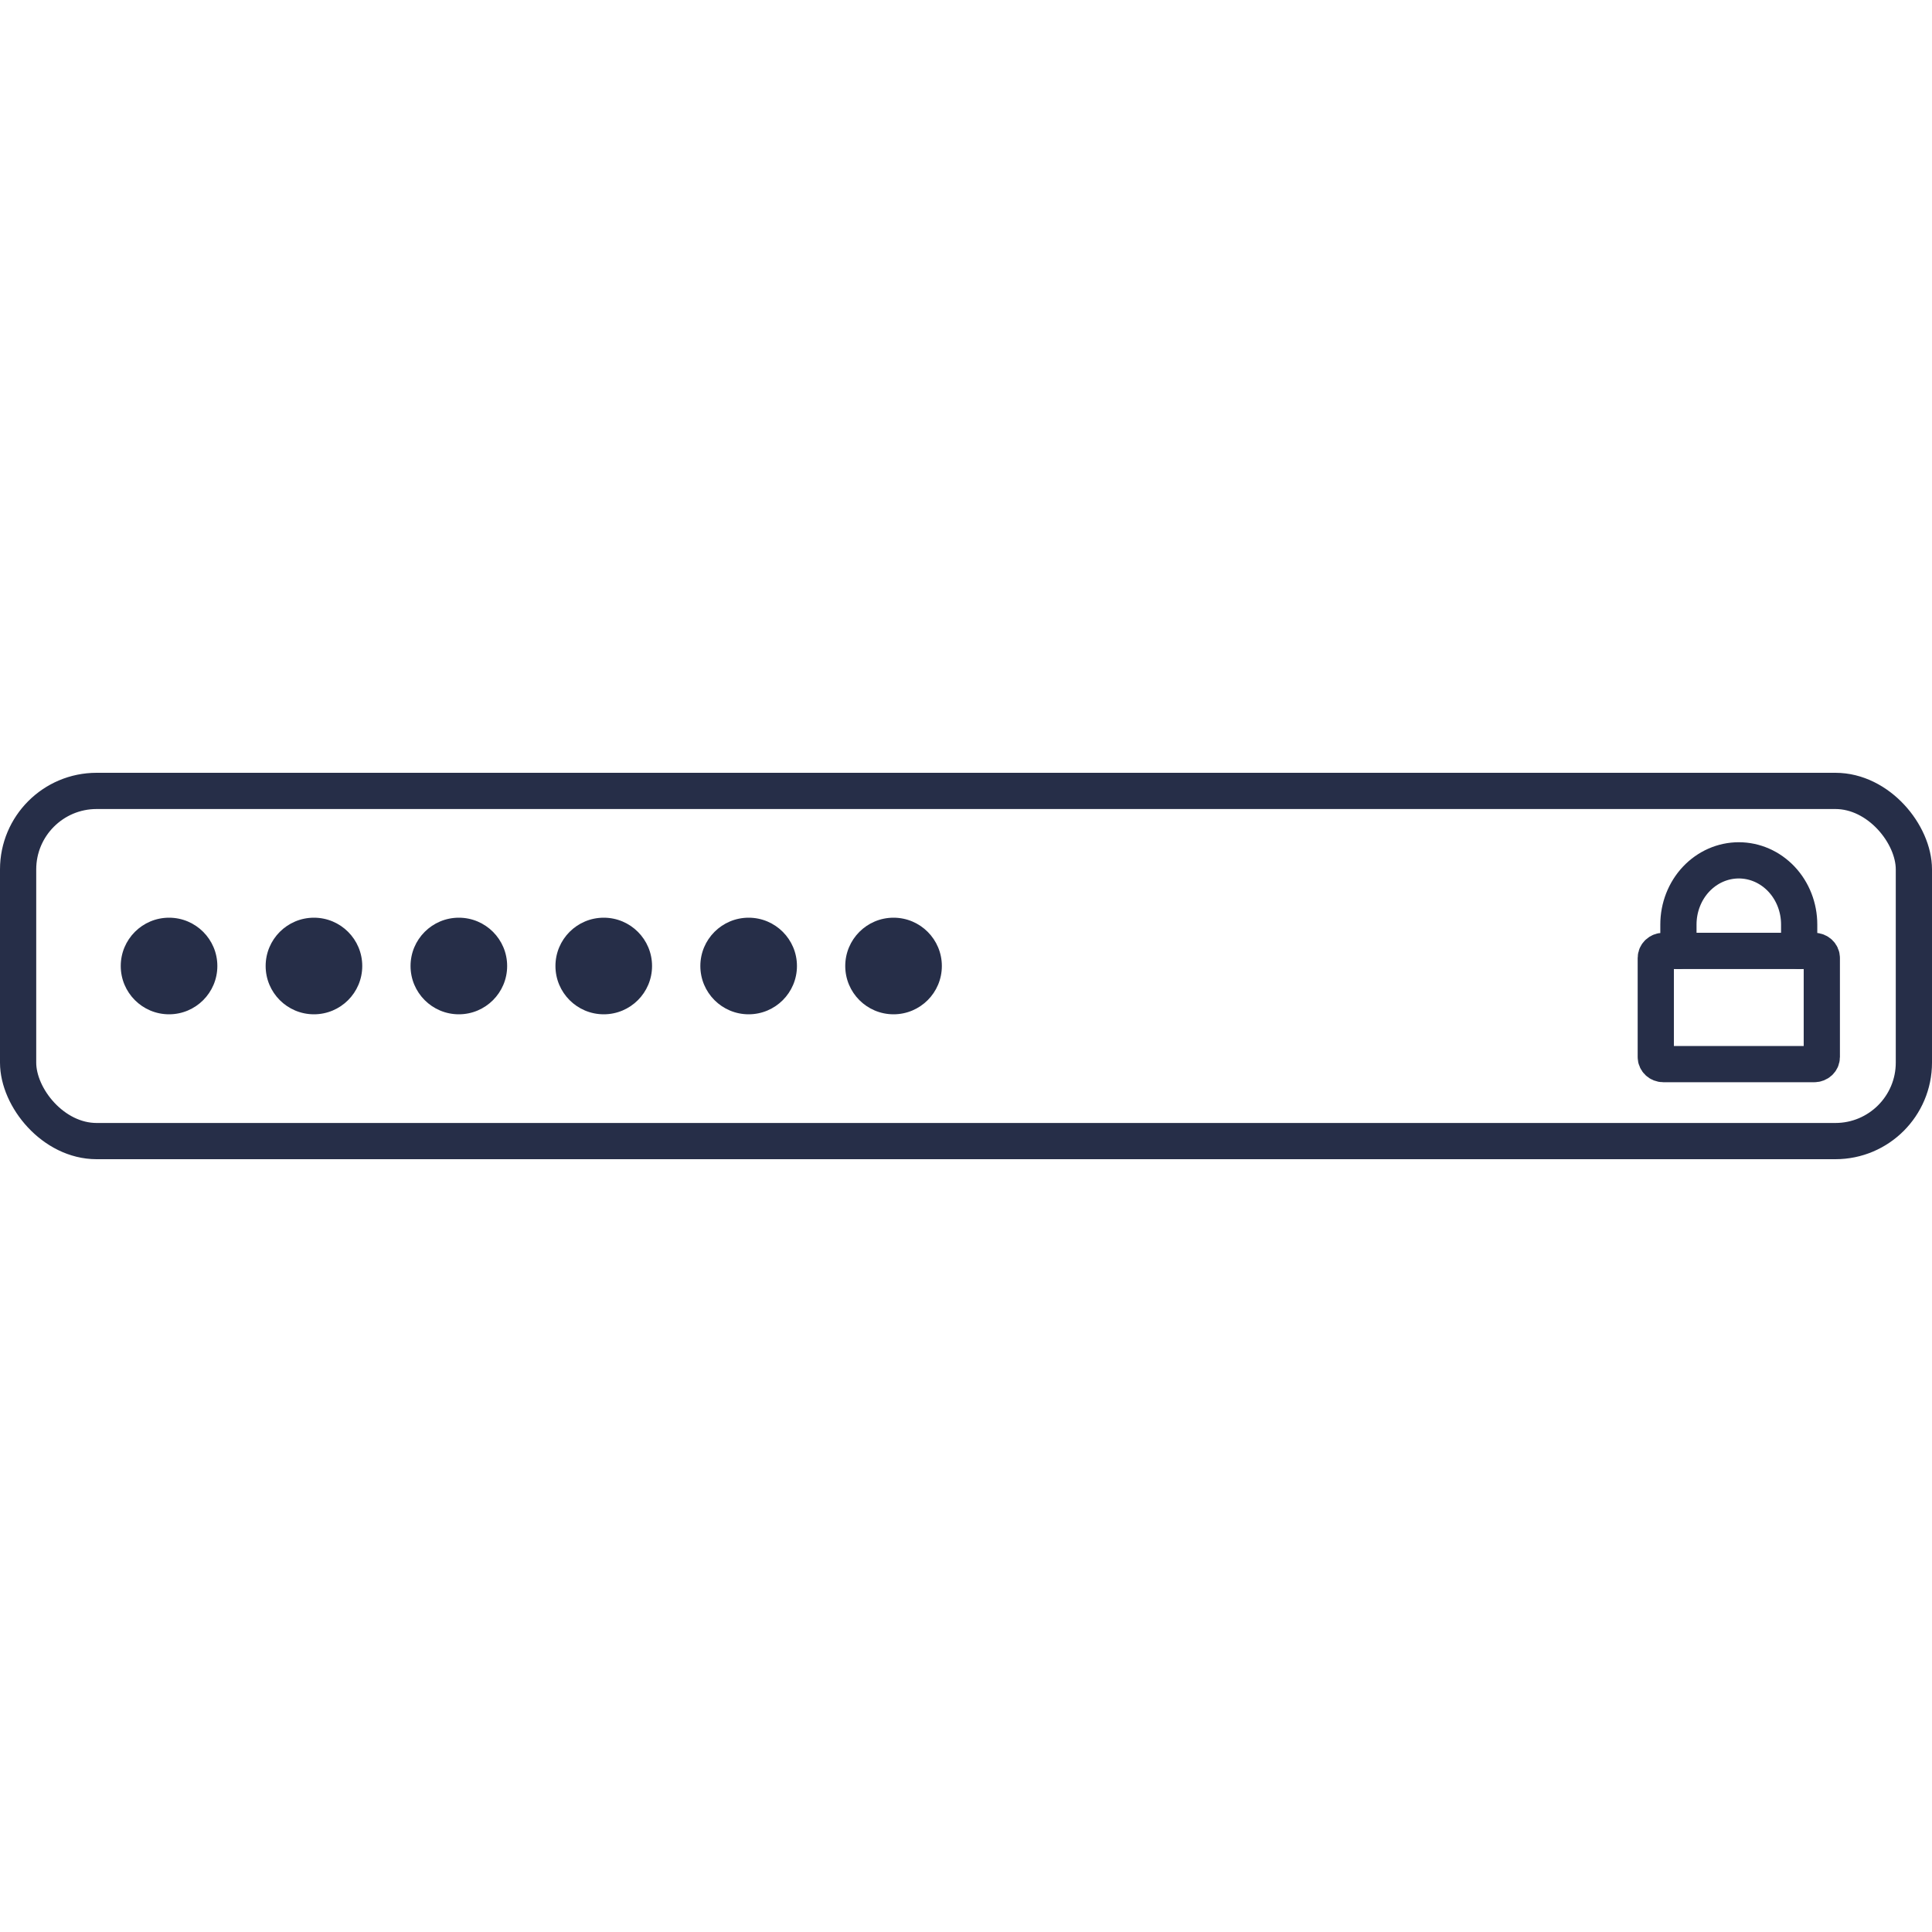 <svg width="160" height="160" viewBox="0 0 160 160" fill="none" xmlns="http://www.w3.org/2000/svg">
<rect x="1.5" y="65.5" width="157" height="29" rx="6.5" stroke="#262E48" stroke-width="3"/>
<path d="M150.25 78.75H137.75C137.405 78.75 137.125 79.012 137.125 79.336V87.539C137.125 87.863 137.405 88.125 137.75 88.125H150.25C150.595 88.125 150.875 87.863 150.875 87.539V79.336C150.875 79.012 150.595 78.75 150.25 78.75Z" stroke="#262E48" stroke-width="3" stroke-linecap="round" stroke-linejoin="round"/>
<path d="M139 78.75V76.562C139 75.153 139.527 73.802 140.464 72.806C141.402 71.81 142.674 71.25 144 71.25C145.326 71.25 146.598 71.81 147.536 72.806C148.473 73.802 149 75.153 149 76.562V78.75" stroke="#262E48" stroke-width="3" stroke-linecap="round" stroke-linejoin="round"/>
<path d="M18 80C18 82.209 16.209 84 14 84C11.791 84 10 82.209 10 80C10 77.791 11.791 76 14 76C16.209 76 18 77.791 18 80Z" fill="#262E48"/>
<path d="M30 80C30 82.209 28.209 84 26 84C23.791 84 22 82.209 22 80C22 77.791 23.791 76 26 76C28.209 76 30 77.791 30 80Z" fill="#262E48"/>
<path d="M42 80C42 82.209 40.209 84 38 84C35.791 84 34 82.209 34 80C34 77.791 35.791 76 38 76C40.209 76 42 77.791 42 80Z" fill="#262E48"/>
<path d="M54 80C54 82.209 52.209 84 50 84C47.791 84 46 82.209 46 80C46 77.791 47.791 76 50 76C52.209 76 54 77.791 54 80Z" fill="#262E48"/>
<path d="M66 80C66 82.209 64.209 84 62 84C59.791 84 58 82.209 58 80C58 77.791 59.791 76 62 76C64.209 76 66 77.791 66 80Z" fill="#262E48"/>
<path d="M78 80C78 82.209 76.209 84 74 84C71.791 84 70 82.209 70 80C70 77.791 71.791 76 74 76C76.209 76 78 77.791 78 80Z" fill="#262E48"/>
</svg>
